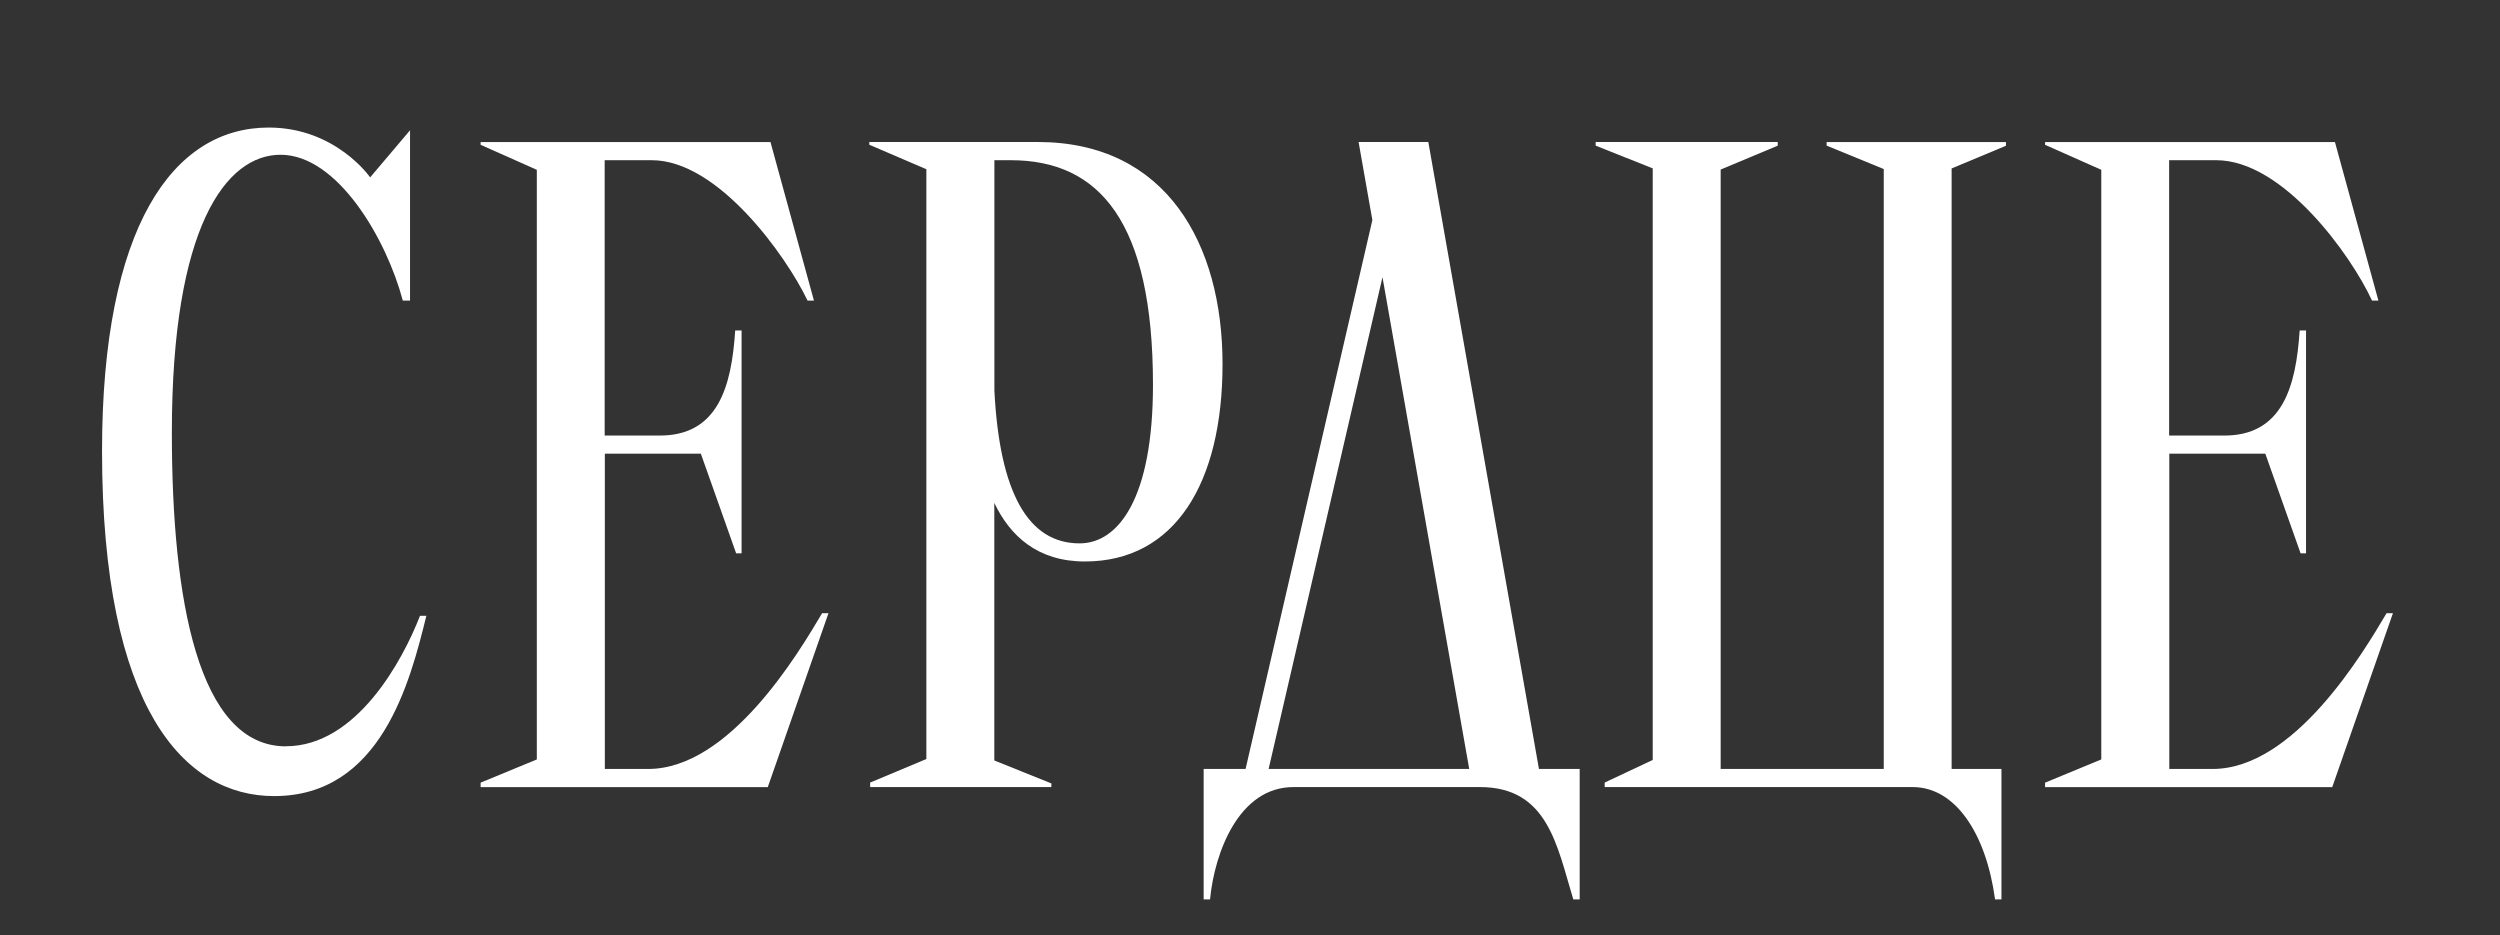 <?xml version="1.0" encoding="UTF-8"?> <svg xmlns="http://www.w3.org/2000/svg" width="294" height="110" viewBox="0 0 294 110" fill="none"><rect x="0" y="0" width="294" height="110" fill="#333333" stroke="none"/><path d="M33.63 87.77C23.3 87.77 20.21 70.51 20.21 50.91C20.2 26.61 26.6 18.2 32.99 18.2C39.7 18.2 45.45 28.11 47.37 35.35H48.22V15.32L43.53 20.86C43.53 20.86 39.49 15 31.6 15C20.31 15 12 26.72 12 53.03C12 83.39 21.69 93.62 32.24 93.62C44.81 93.62 48.22 80.2 50.14 72.42H49.39C47.37 77.64 41.93 87.76 33.62 87.76" fill="white"></path><path d="M180.98 90.43L167.97 16.7H159.77L161.39 25.88L146.48 90.43H141.55V105.77H142.3C142.83 100.23 145.71 92.56 152.1 92.56H174.05C182.04 92.56 183.11 99.49 185.02 105.77H185.77V90.43H180.98ZM149.19 90.43L162.58 32.6L172.78 90.43H149.19Z" fill="white"></path><path d="M76.24 90.43H71.129V53.35H82.419L86.57 65.07H87.21V38.86H86.46C86.029 45.47 84.439 51.33 77.4 51.22H71.109V18.84H76.65C84.43 18.84 92.419 30.03 94.969 35.35H95.719L90.609 16.71H56.52V17.03L63.13 19.97V89.31L56.52 92.04V92.57H90.29L97.43 72.11H96.68C93.909 76.8 85.809 90.43 76.219 90.43" fill="white"></path><path d="M122.05 16.7H102.23V17.02L108.94 19.9V89.26L102.33 92.03V92.56H123.64V92.13L116.93 89.43V59.14C118.79 63.04 122.03 66.03 127.58 66.03C138.13 66.03 143.77 56.87 143.77 42.8C143.77 28.73 137.18 16.7 122.05 16.7ZM126.95 63.9C120.92 63.9 117.55 57.96 116.94 45.93V18.84H118.86C129.3 18.84 135.59 26.08 135.59 45.26C135.59 58.58 131.54 63.9 126.96 63.9" fill="white"></path><path d="M214.82 17.13L221.53 19.88V90.43H202.35V19.94L209.06 17.13V16.7H187.65V17.13L194.36 19.8V89.37L188.71 92.03V92.56H224.93C229.94 92.56 233.56 97.99 234.62 105.77H235.37V90.43H229.51V19.81L235.9 17.14V16.71H214.81V17.14L214.82 17.13Z" fill="white"></path><path d="M260.22 90.43H255.11V53.35H266.4L270.55 65.07H271.19V38.86H270.44C270.01 45.47 268.42 51.33 261.38 51.22H255.09V18.84H260.63C268.51 18.84 276.5 30.03 278.95 35.35H279.7L274.59 16.71H240.5V17.03L247.11 19.97V89.31L240.5 92.04V92.57H274.27L281.41 72.11H280.66C277.89 76.8 269.79 90.43 260.2 90.43" fill="white"></path></svg> 